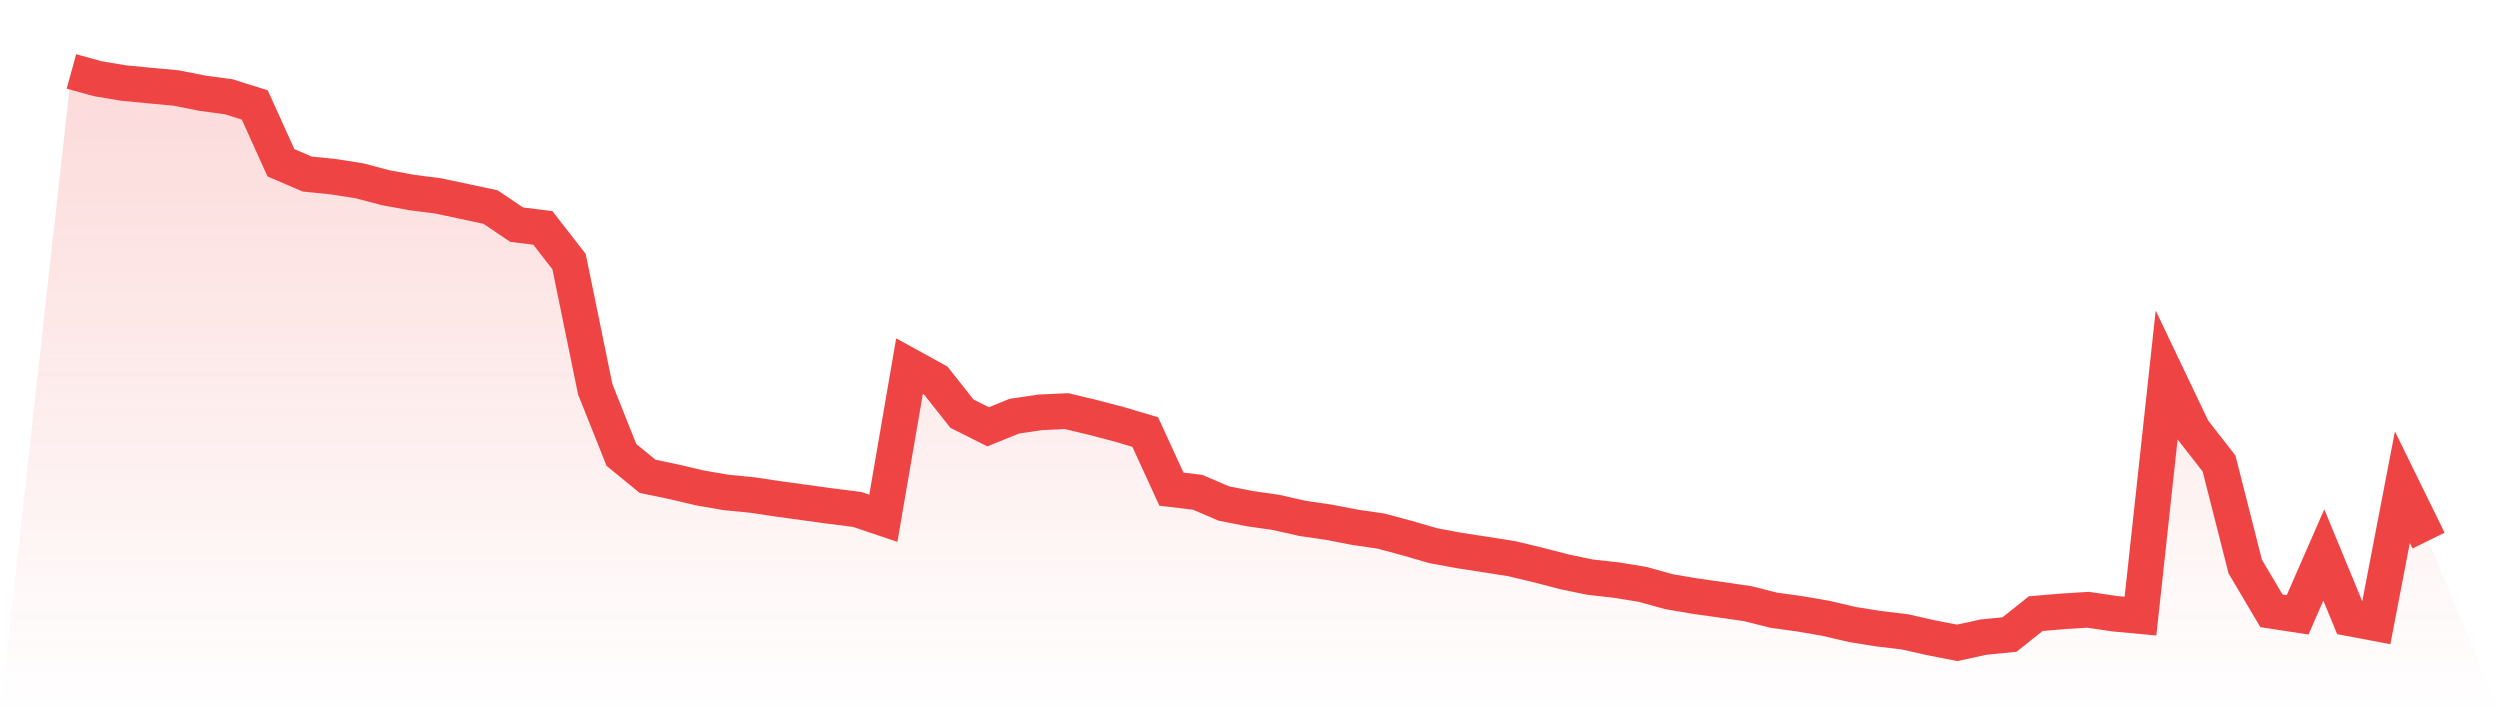 <svg viewBox="0 0 140 40" xmlns="http://www.w3.org/2000/svg">
<defs>
<linearGradient id="gradient" x1="0" x2="0" y1="0" y2="1">
<stop offset="0%" stop-color="#ef4444" stop-opacity="0.2"/>
<stop offset="100%" stop-color="#ef4444" stop-opacity="0"/>
</linearGradient>
</defs>
<path d="M4,4 L4,4 L5.467,4.406 L6.933,4.652 L8.4,4.792 L9.867,4.928 L11.333,5.219 L12.8,5.417 L14.267,5.877 L15.733,9.116 L17.2,9.745 L18.667,9.896 L20.133,10.125 L21.6,10.513 L23.067,10.782 L24.533,10.97 L26,11.281 L27.467,11.594 L28.933,12.581 L30.4,12.763 L31.867,14.651 L33.333,21.798 L34.8,25.476 L36.267,26.675 L37.733,26.98 L39.2,27.324 L40.667,27.577 L42.133,27.721 L43.6,27.941 L45.067,28.143 L46.533,28.343 L48,28.528 L49.467,29.024 L50.933,20.499 L52.4,21.307 L53.867,23.163 L55.333,23.9 L56.8,23.306 L58.267,23.09 L59.733,23.023 L61.2,23.374 L62.667,23.76 L64.133,24.194 L65.6,27.392 L67.067,27.568 L68.533,28.196 L70,28.485 L71.467,28.696 L72.933,29.029 L74.4,29.242 L75.867,29.526 L77.333,29.74 L78.8,30.134 L80.267,30.56 L81.733,30.831 L83.2,31.055 L84.667,31.288 L86.133,31.639 L87.6,32.021 L89.067,32.324 L90.533,32.486 L92,32.728 L93.467,33.136 L94.933,33.384 L96.4,33.591 L97.867,33.804 L99.333,34.172 L100.8,34.375 L102.267,34.629 L103.733,34.973 L105.2,35.207 L106.667,35.383 L108.133,35.712 L109.6,36 L111.067,35.68 L112.533,35.534 L114,34.365 L115.467,34.239 L116.933,34.147 L118.4,34.365 L119.867,34.501 L121.333,21 L122.8,24.077 L124.267,25.957 L125.733,31.727 L127.2,34.204 L128.667,34.43 L130.133,31.077 L131.6,34.631 L133.067,34.908 L134.533,27.281 L136,30.274 L140,40 L0,40 z" fill="url(#gradient)"/>
<path d="M4,4 L4,4 L5.467,4.406 L6.933,4.652 L8.4,4.792 L9.867,4.928 L11.333,5.219 L12.8,5.417 L14.267,5.877 L15.733,9.116 L17.2,9.745 L18.667,9.896 L20.133,10.125 L21.6,10.513 L23.067,10.782 L24.533,10.97 L26,11.281 L27.467,11.594 L28.933,12.581 L30.4,12.763 L31.867,14.651 L33.333,21.798 L34.8,25.476 L36.267,26.675 L37.733,26.98 L39.2,27.324 L40.667,27.577 L42.133,27.721 L43.6,27.941 L45.067,28.143 L46.533,28.343 L48,28.528 L49.467,29.024 L50.933,20.499 L52.4,21.307 L53.867,23.163 L55.333,23.9 L56.8,23.306 L58.267,23.09 L59.733,23.023 L61.2,23.374 L62.667,23.76 L64.133,24.194 L65.6,27.392 L67.067,27.568 L68.533,28.196 L70,28.485 L71.467,28.696 L72.933,29.029 L74.4,29.242 L75.867,29.526 L77.333,29.74 L78.8,30.134 L80.267,30.56 L81.733,30.831 L83.2,31.055 L84.667,31.288 L86.133,31.639 L87.6,32.021 L89.067,32.324 L90.533,32.486 L92,32.728 L93.467,33.136 L94.933,33.384 L96.4,33.591 L97.867,33.804 L99.333,34.172 L100.8,34.375 L102.267,34.629 L103.733,34.973 L105.2,35.207 L106.667,35.383 L108.133,35.712 L109.6,36 L111.067,35.68 L112.533,35.534 L114,34.365 L115.467,34.239 L116.933,34.147 L118.4,34.365 L119.867,34.501 L121.333,21 L122.8,24.077 L124.267,25.957 L125.733,31.727 L127.2,34.204 L128.667,34.43 L130.133,31.077 L131.6,34.631 L133.067,34.908 L134.533,27.281 L136,30.274" fill="none" stroke="#ef4444" stroke-width="2"/>
</svg>